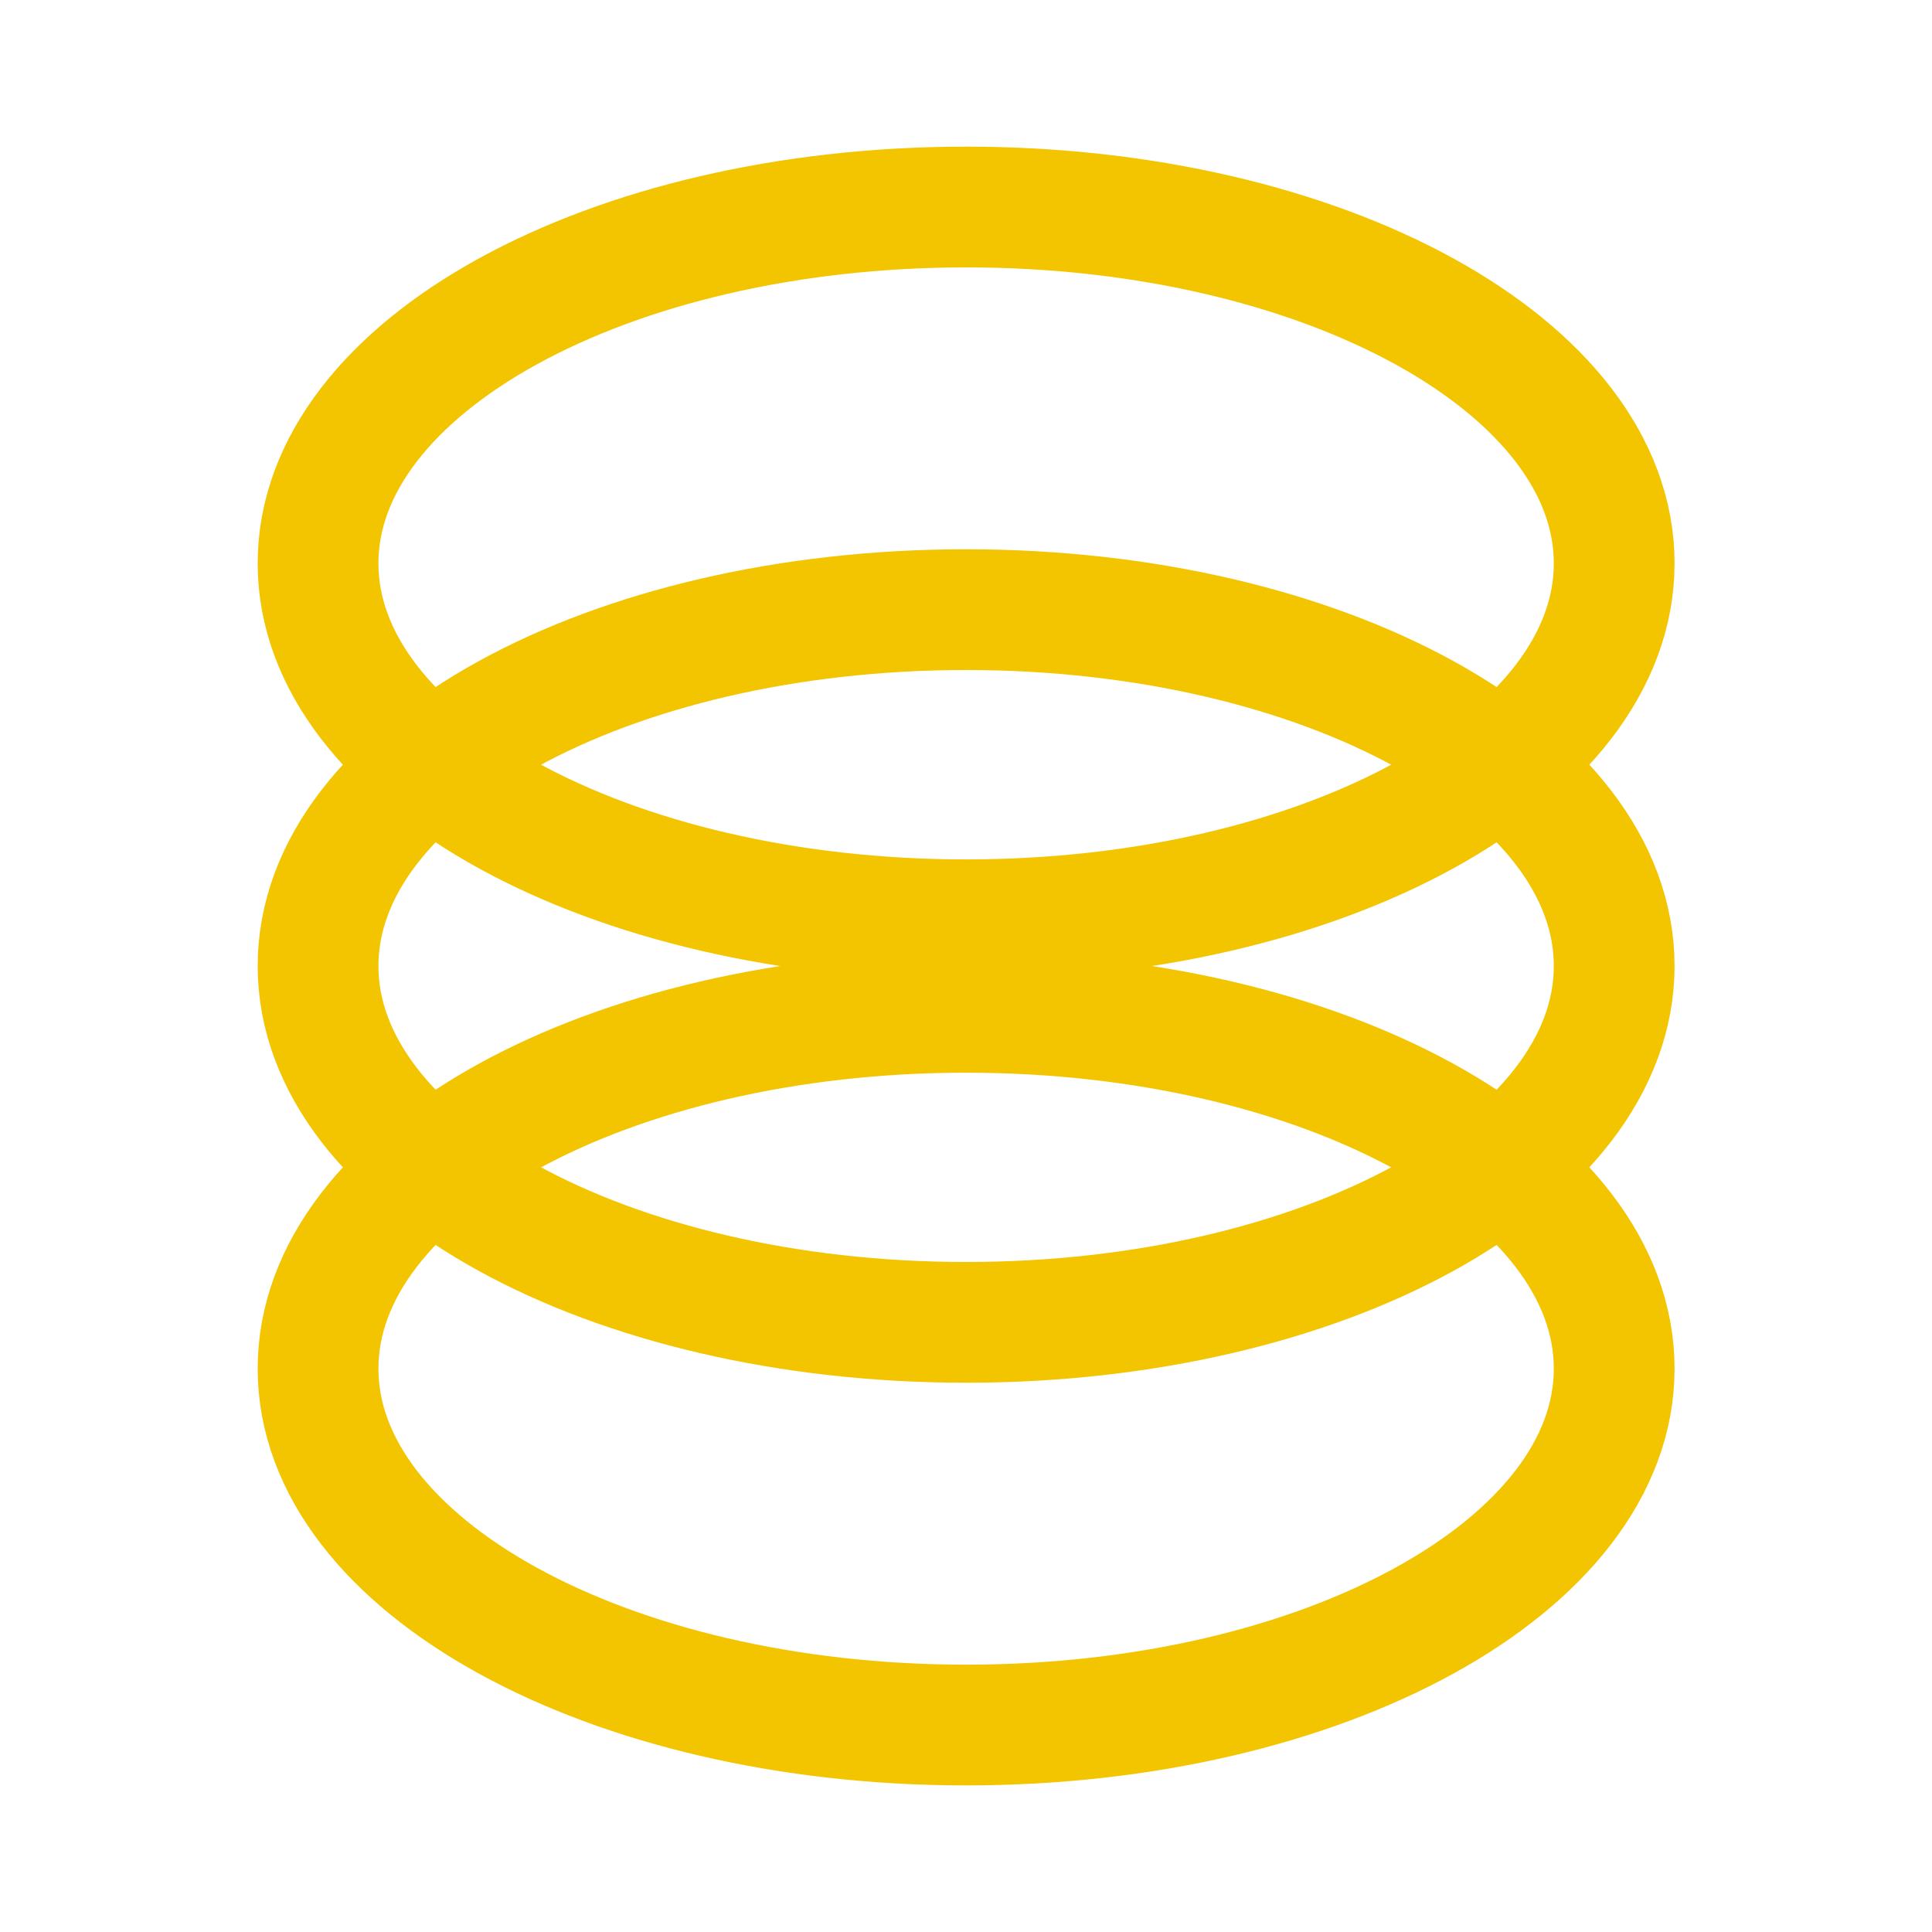 <svg width="40" height="40" viewBox="0 0 40 40" fill="none" xmlns="http://www.w3.org/2000/svg">
<g clip-path="url(#clip0_1309_6046)">
<path d="M20.002 19.043C27.413 19.043 33.42 15.739 33.42 11.664C33.42 7.589 27.413 4.286 20.002 4.286C12.592 4.286 6.585 7.589 6.585 11.664C6.585 15.739 12.592 19.043 20.002 19.043Z" stroke="url(#paint0_angular_1309_6046)" stroke-width="2.5" stroke-miterlimit="10"/>
<path d="M20.002 27.378C27.413 27.378 33.42 24.075 33.42 20C33.42 15.925 27.413 12.622 20.002 12.622C12.592 12.622 6.585 15.925 6.585 20C6.585 24.075 12.592 27.378 20.002 27.378Z" stroke="url(#paint1_angular_1309_6046)" stroke-width="2.5" stroke-miterlimit="10"/>
<path d="M20.002 35.715C27.413 35.715 33.42 32.412 33.42 28.337C33.42 24.262 27.413 20.959 20.002 20.959C12.592 20.959 6.585 24.262 6.585 28.337C6.585 32.412 12.592 35.715 20.002 35.715Z" stroke="url(#paint2_angular_1309_6046)" stroke-width="2.5" stroke-miterlimit="10"/>
</g>
<defs>
<radialGradient id="paint0_angular_1309_6046" cx="0" cy="0" r="1" gradientUnits="userSpaceOnUse" gradientTransform="translate(20.003 -1.986) rotate(89.802) scale(28.407 75.321)">
<stop offset="0.042" stop-color="#F3C500"/>
<stop offset="0.969" stop-color="#F3C500"/>
</radialGradient>
<radialGradient id="paint1_angular_1309_6046" cx="0" cy="0" r="1" gradientUnits="userSpaceOnUse" gradientTransform="translate(20.003 6.35) rotate(89.802) scale(28.407 75.321)">
<stop offset="0.042" stop-color="#F3C500"/>
<stop offset="0.969" stop-color="#F3C500"/>
</radialGradient>
<radialGradient id="paint2_angular_1309_6046" cx="0" cy="0" r="1" gradientUnits="userSpaceOnUse" gradientTransform="translate(20.003 14.687) rotate(89.802) scale(28.407 75.321)">
<stop offset="0.042" stop-color="#F3C500"/>
<stop offset="0.969" stop-color="#F3C500"/>
</radialGradient>
<clipPath id="clip0_1309_6046">
<rect width="40" height="40" fill="white" transform="matrix(1 0 0 -1 0 40)"/>
</clipPath>
</defs>
</svg>

